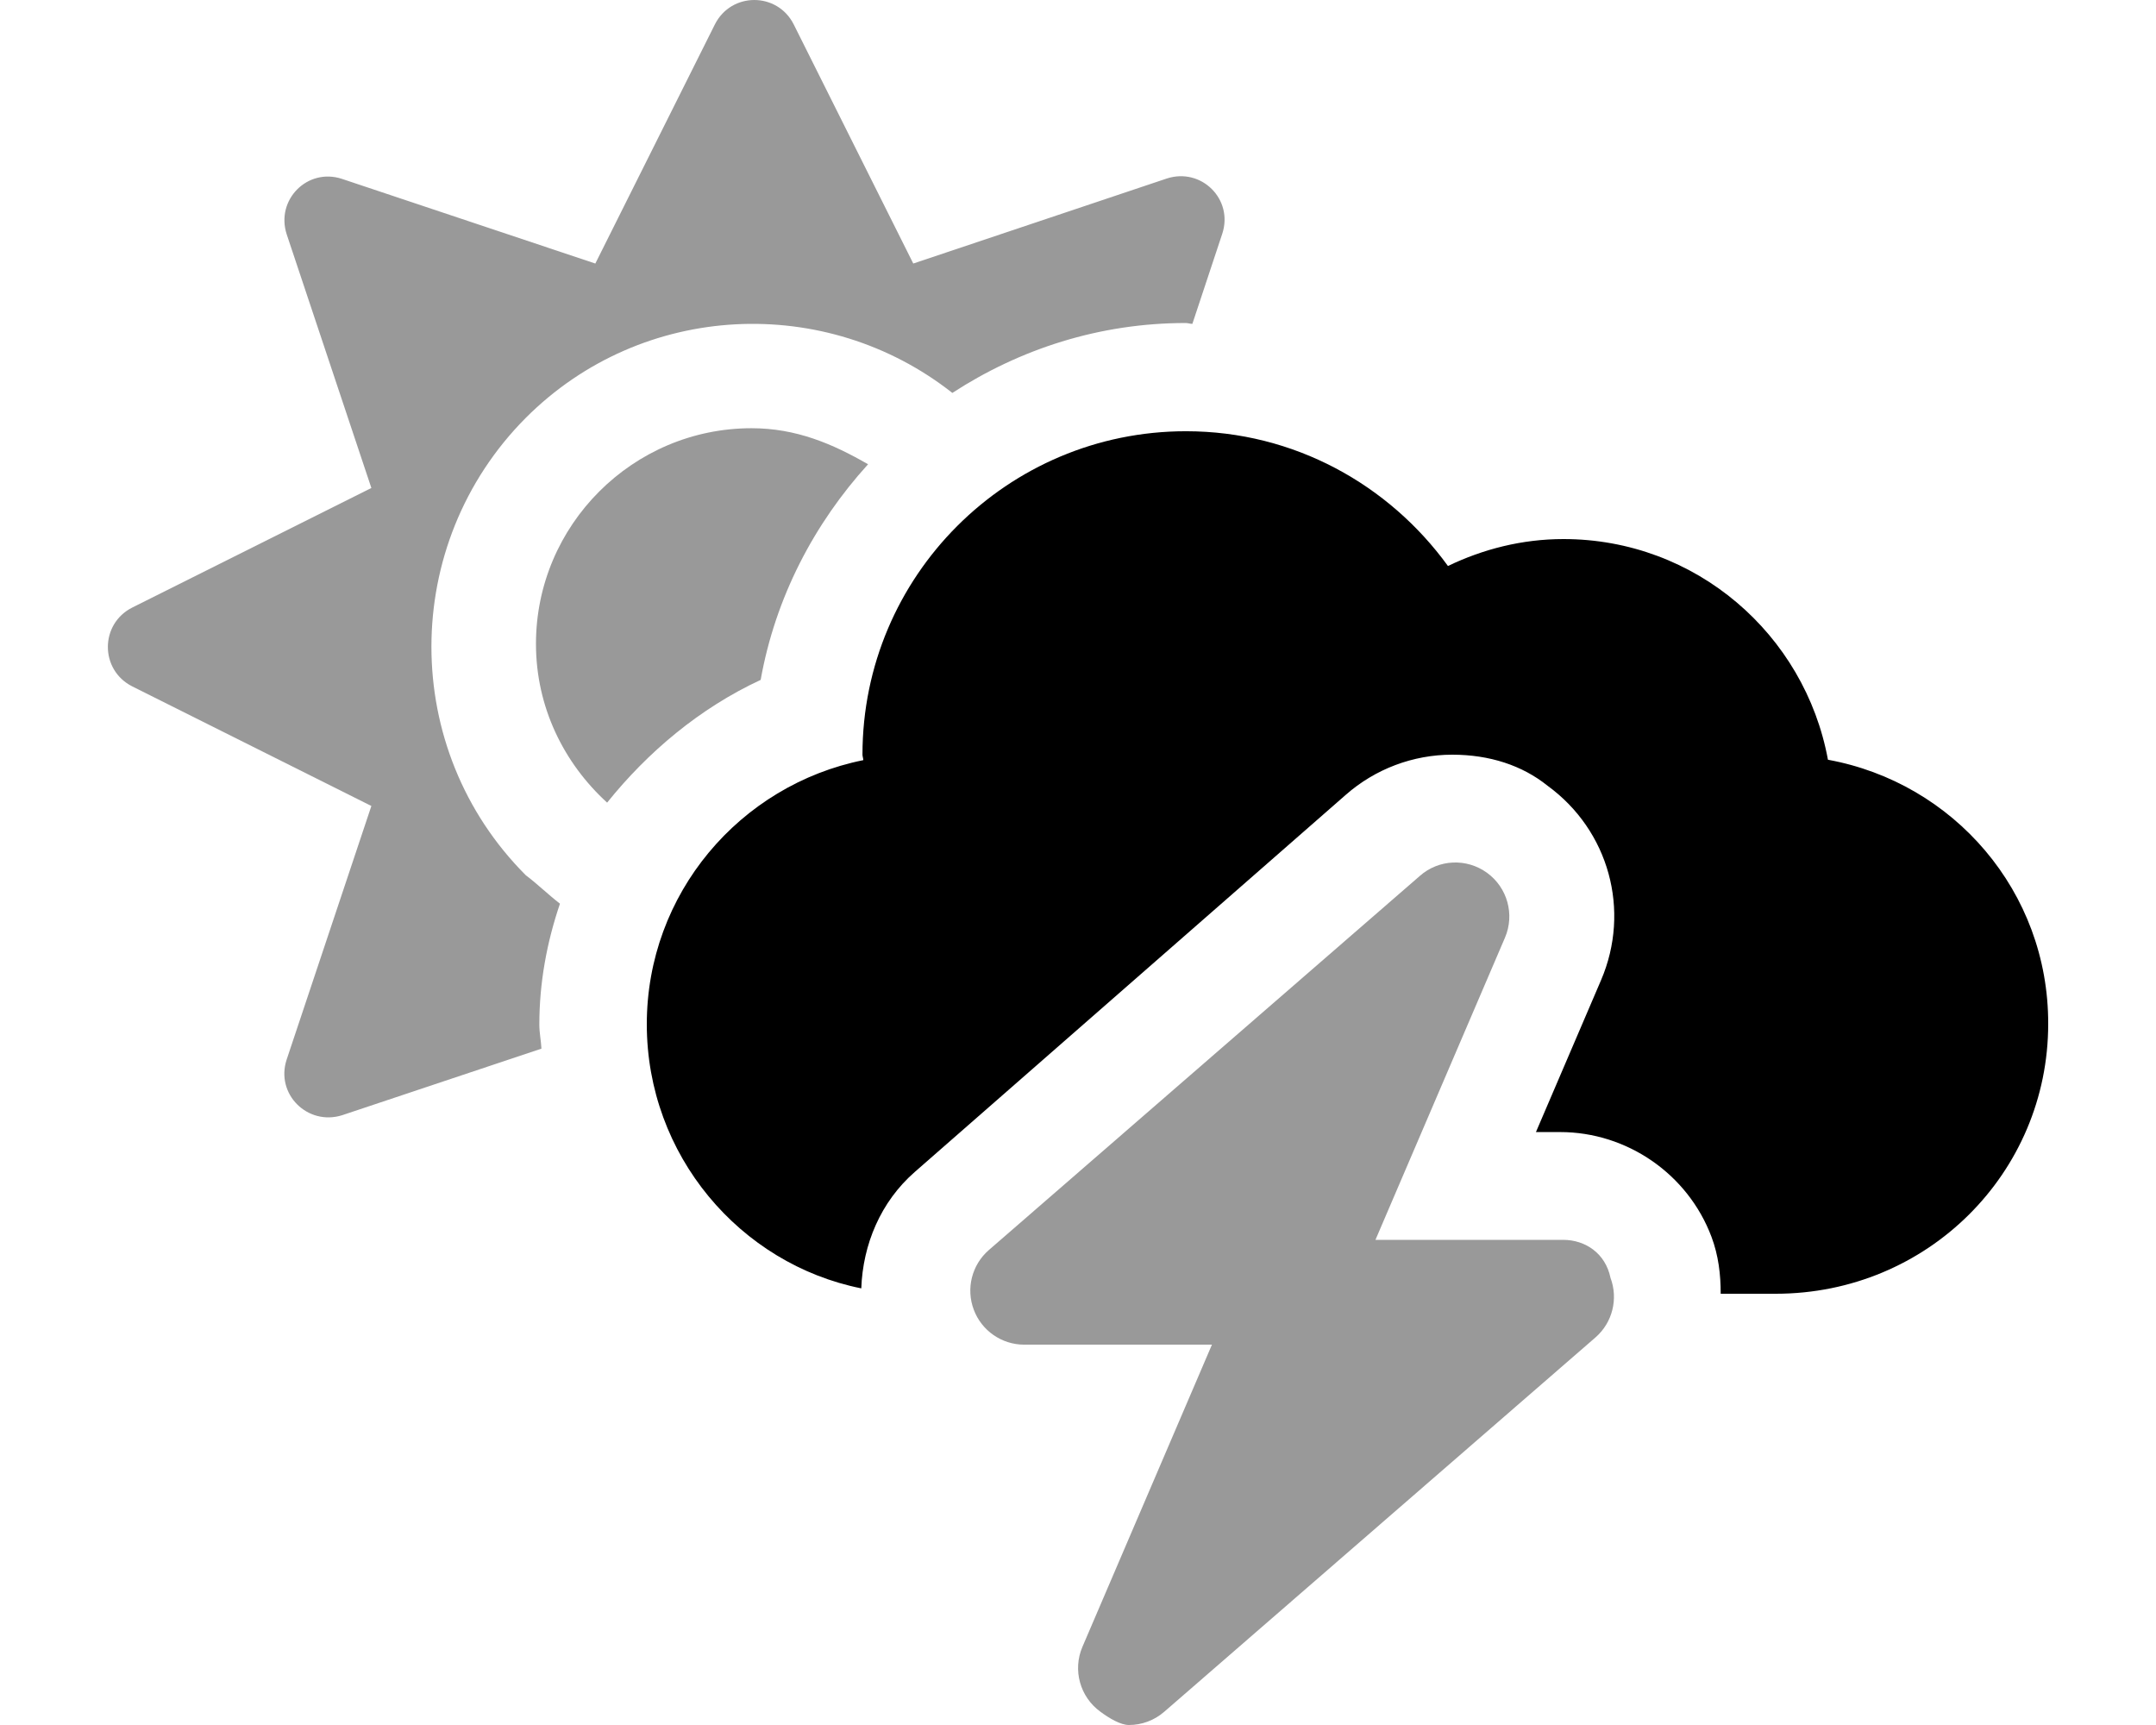 <svg xmlns="http://www.w3.org/2000/svg" viewBox="0 0 640 512"><!--! Font Awesome Pro 6.0.0-beta3 by @fontawesome - https://fontawesome.com License - https://fontawesome.com/license (Commercial License) Copyright 2021 Fonticons, Inc. --><defs><style>.fa-secondary{opacity:.4}</style></defs><path class="fa-primary" d="M608 303.9C608 348.1 572.2 384 527.1 384h-16.32c.014-5.684-.66-11.38-2.727-16.88c-6.977-18.6-25.03-31.11-44.92-31.11h-7.197l19.33-45.09c8.871-20.71 2.334-44.44-15.89-57.71C451.9 227.2 442.2 224 431.1 224c-11.65 0-22.89 4.24-31.64 11.94l-127.9 111.9c-10.14 8.848-15.43 21.54-15.89 34.56C219.7 375.2 192 342.9 192 304c0-38.75 27.63-71 64.27-78.38c0-.5-.25-1.125-.25-1.625c0-53 43.01-96 96.03-96c32.13 0 60.27 15.88 77.77 40C440.2 163 451.8 160 464.1 160c39.26 0 71.65 28.25 78.52 65.5C579.9 232.3 608.1 264.6 608 303.9z"/><path class="fa-secondary" d="M464 368H408.3l38.45-89.7c2.938-6.859 .719-14.84-5.312-19.23c-6.096-4.422-14.35-4.031-19.94 .891l-128 111.1c-5.033 4.391-6.783 11.44-4.439 17.67c2.346 6.25 8.314 10.38 14.97 10.38h55.73l-38.45 89.7c-2.938 6.859-.719 14.84 5.312 19.23C329.4 510.1 332.7 512 335.1 512c3.781 0 7.531-1.328 10.53-3.953l128-111.1c5.033-4.391 6.783-11.44 4.439-17.67C476.6 372.1 470.7 368 464 368zM156.1 259.8c-37.38-37.38-37.38-98.25 0-135.8c34.63-34.63 89.13-36.88 126.6-7.375c20-13 43.63-20.75 69.25-20.75c.75 0 1.25 .25 2 .25l8.875-26.75c3.375-10.25-6.25-19.75-16.5-16.38L271.1 78.22l-35.5-71c-4.875-9.625-18.5-9.625-23.38 0l-35.5 71L101.5 53.09c-10.25-3.375-19.75 6.25-16.38 16.5l25.12 75.25l-71 35.5c-9.625 4.875-9.625 18.5 0 23.38l71 35.5L85.09 314.5c-3.375 10.25 6.25 19.75 16.5 16.5l59.13-19.75C160.6 308.8 160.1 306.6 160.1 304.1c0-12.5 2.25-24.5 6.125-35.88C162.7 265.5 159.2 262.1 156.1 259.8zM225.8 201.8c4.375-24.5 15.88-46.38 31.88-64C247.1 131.7 236.3 127.1 223.1 127.1c-35.25 0-64 28.75-64 64c0 18.75 8.25 35.38 21.12 47.13C192.3 223.2 207.7 210.2 225.8 201.8z"/></svg>